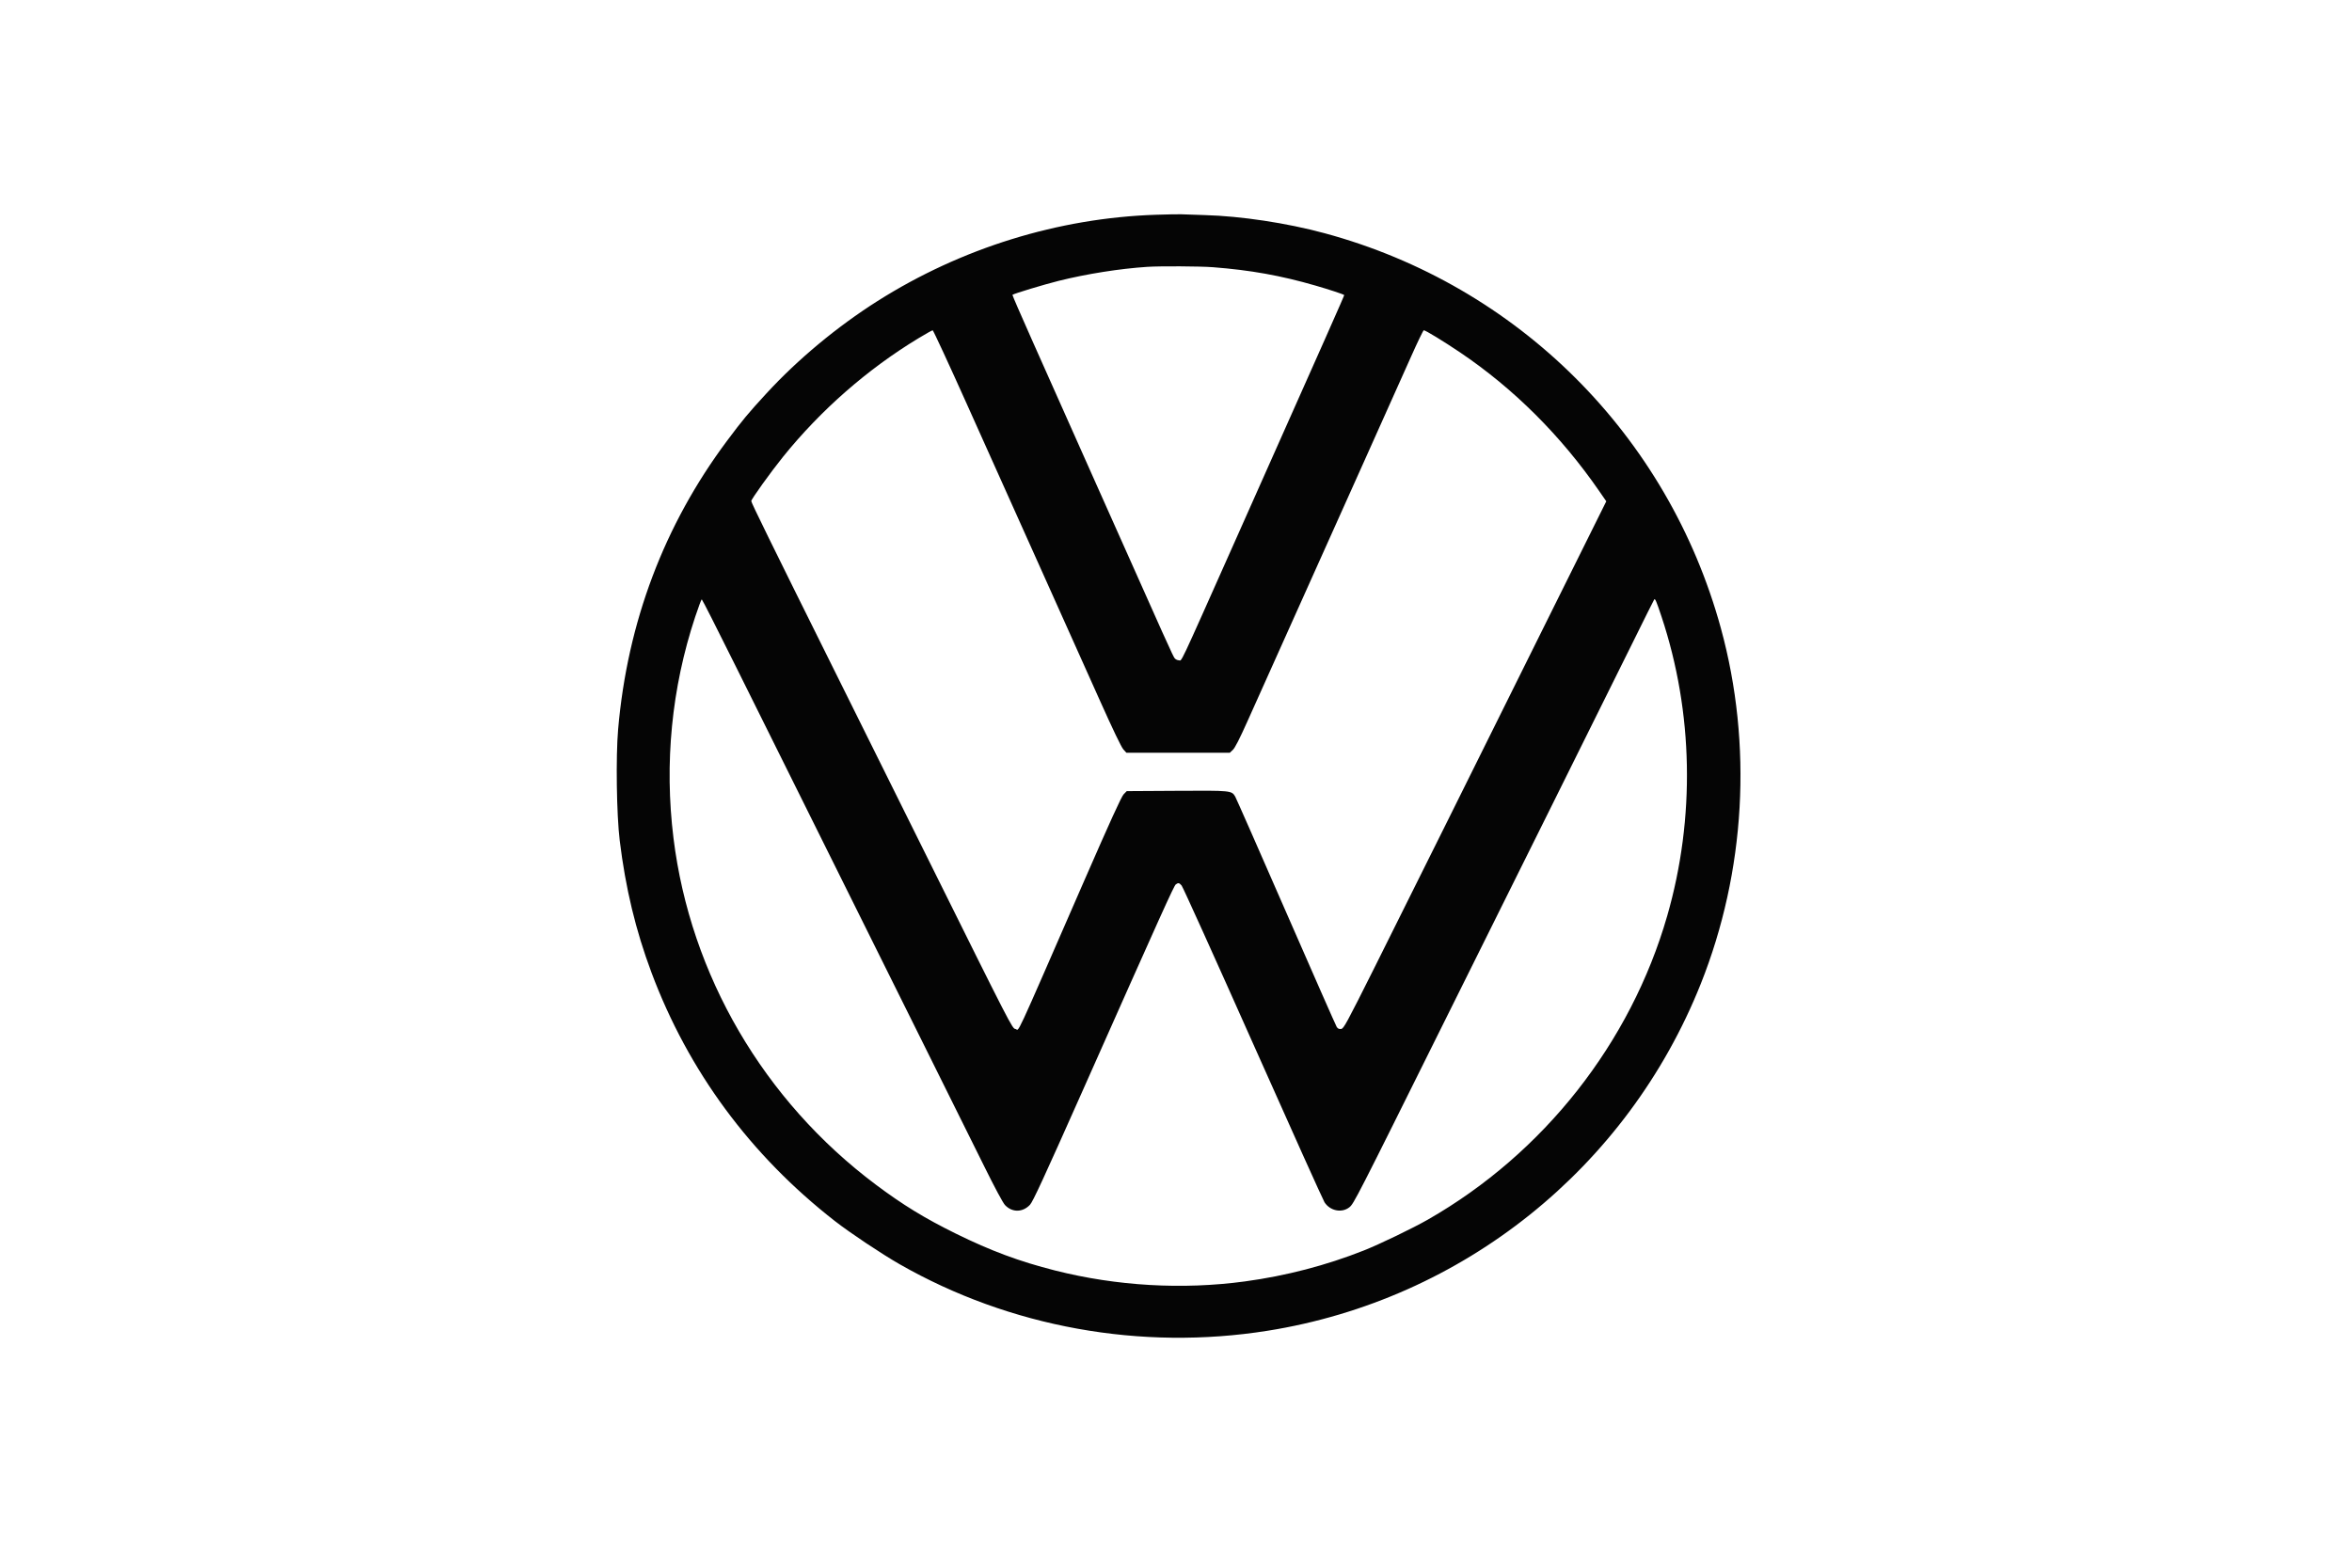 <?xml version="1.0" encoding="UTF-8"?> <svg xmlns="http://www.w3.org/2000/svg" width="450" height="300" viewBox="0 0 450 300" fill="none"><path fill-rule="evenodd" clip-rule="evenodd" d="M221.205 41.096C202.49 41.711 183.913 47.465 167.893 57.61C160.178 62.495 152.636 68.766 146.661 75.264C143.119 79.115 142.099 80.342 139.108 84.346C127.072 100.459 120.047 119.064 118.265 139.548C117.807 144.814 117.965 155.891 118.569 160.847C119.68 169.965 121.618 178.023 124.644 186.111C131.703 204.976 143.58 221.072 159.733 233.664C162.624 235.918 168.685 239.961 172.108 241.918C193.209 253.987 218.257 258.518 242.534 254.658C279.879 248.72 311.356 223.505 325.399 188.279C333.974 166.768 335.347 142.488 329.248 120.217C319.124 83.251 290.386 54.609 253.4 44.623C246.158 42.668 237.442 41.352 230.461 41.159C228.414 41.103 226.421 41.035 226.034 41.008C225.647 40.982 223.474 41.021 221.205 41.096ZM219.495 51.065C214.239 51.411 207.934 52.409 202.563 53.743C199.768 54.437 193.921 56.208 193.703 56.426C193.663 56.466 195.361 60.381 197.477 65.127C199.592 69.872 204.973 81.946 209.433 91.958C223.783 124.166 224.448 125.643 224.772 126C224.947 126.193 225.286 126.352 225.525 126.352C226.194 126.352 225.14 128.584 236.351 103.423C254.036 63.733 257.241 56.51 257.184 56.463C256.972 56.287 254.313 55.41 251.673 54.646C245.074 52.735 239.224 51.687 232.081 51.135C229.619 50.945 221.962 50.903 219.495 51.065ZM175.733 64.726C165.991 70.621 157.039 78.46 149.807 87.428C147.48 90.314 143.736 95.53 143.736 95.887C143.736 96.207 147.334 103.538 159.821 128.665C165.264 139.617 173.22 155.637 177.502 164.266C193.492 196.488 193.674 196.842 194.279 196.912C195.116 197.009 193.509 200.472 207.418 168.59C212.421 157.123 214.561 152.43 214.986 151.997L215.578 151.393L225.136 151.336C235.609 151.272 235.642 151.275 236.336 152.452C236.515 152.755 240.888 162.687 246.055 174.524C251.222 186.361 255.583 196.255 255.745 196.51C255.957 196.843 256.193 196.957 256.582 196.912C257.082 196.855 257.562 195.971 262.963 185.184C266.175 178.768 272.44 166.187 276.885 157.226C281.33 148.266 289.997 130.809 296.145 118.433L307.324 95.932L305.986 93.995C298.651 83.371 289.614 74.359 279.357 67.442C276.23 65.333 272.721 63.192 272.406 63.202C272.3 63.205 271.199 65.49 269.958 68.28C268.718 71.07 264.633 80.186 260.882 88.539C251.198 110.097 241.253 132.255 238.676 138.018C237.169 141.388 236.285 143.12 235.878 143.499L235.284 144.052H225.399H215.514L214.92 143.398C214.549 142.99 212.904 139.568 210.546 134.297C208.467 129.651 203.332 118.201 199.135 108.853C194.937 99.505 188.611 85.409 185.075 77.529C181.54 69.648 178.557 63.202 178.446 63.204C178.335 63.205 177.115 63.891 175.733 64.726ZM133.004 118.055C128.498 131.642 127.086 146.042 128.854 160.374C132.089 186.601 146.121 210.635 167.58 226.709C172.75 230.581 176.94 233.146 182.873 236.068C189.566 239.364 195.045 241.402 201.837 243.121C213.66 246.113 226.245 246.838 238.208 245.215C246.066 244.149 253.716 242.157 260.945 239.293C263.975 238.093 270.322 235.032 273.226 233.369C295.348 220.707 311.979 199.591 318.98 175.276C324.373 156.545 323.988 136.331 317.888 117.983C316.938 115.127 316.683 114.518 316.508 114.693C316.456 114.745 314.515 118.635 312.195 123.336C309.876 128.037 302.756 142.382 296.373 155.215C289.99 168.047 280.947 186.238 276.277 195.64C259.476 229.465 259.013 230.369 258.169 231.032C256.718 232.171 254.492 231.726 253.418 230.082C253.152 229.674 246.983 215.969 239.708 199.627C232.434 183.284 226.298 169.706 226.072 169.453C225.602 168.925 225.44 168.895 224.962 169.244C224.604 169.506 222.429 174.325 207.012 209.006C199.71 225.433 197.615 229.969 197.059 230.556C195.66 232.034 193.651 232.055 192.284 230.606C191.889 230.187 190.32 227.265 188.329 223.236C186.514 219.565 180.91 208.279 175.877 198.157C162.117 170.485 147.894 141.863 140.77 127.508C137.27 120.456 134.343 114.686 134.264 114.686C134.186 114.686 133.619 116.202 133.004 118.055Z" fill="#050505"></path></svg> 